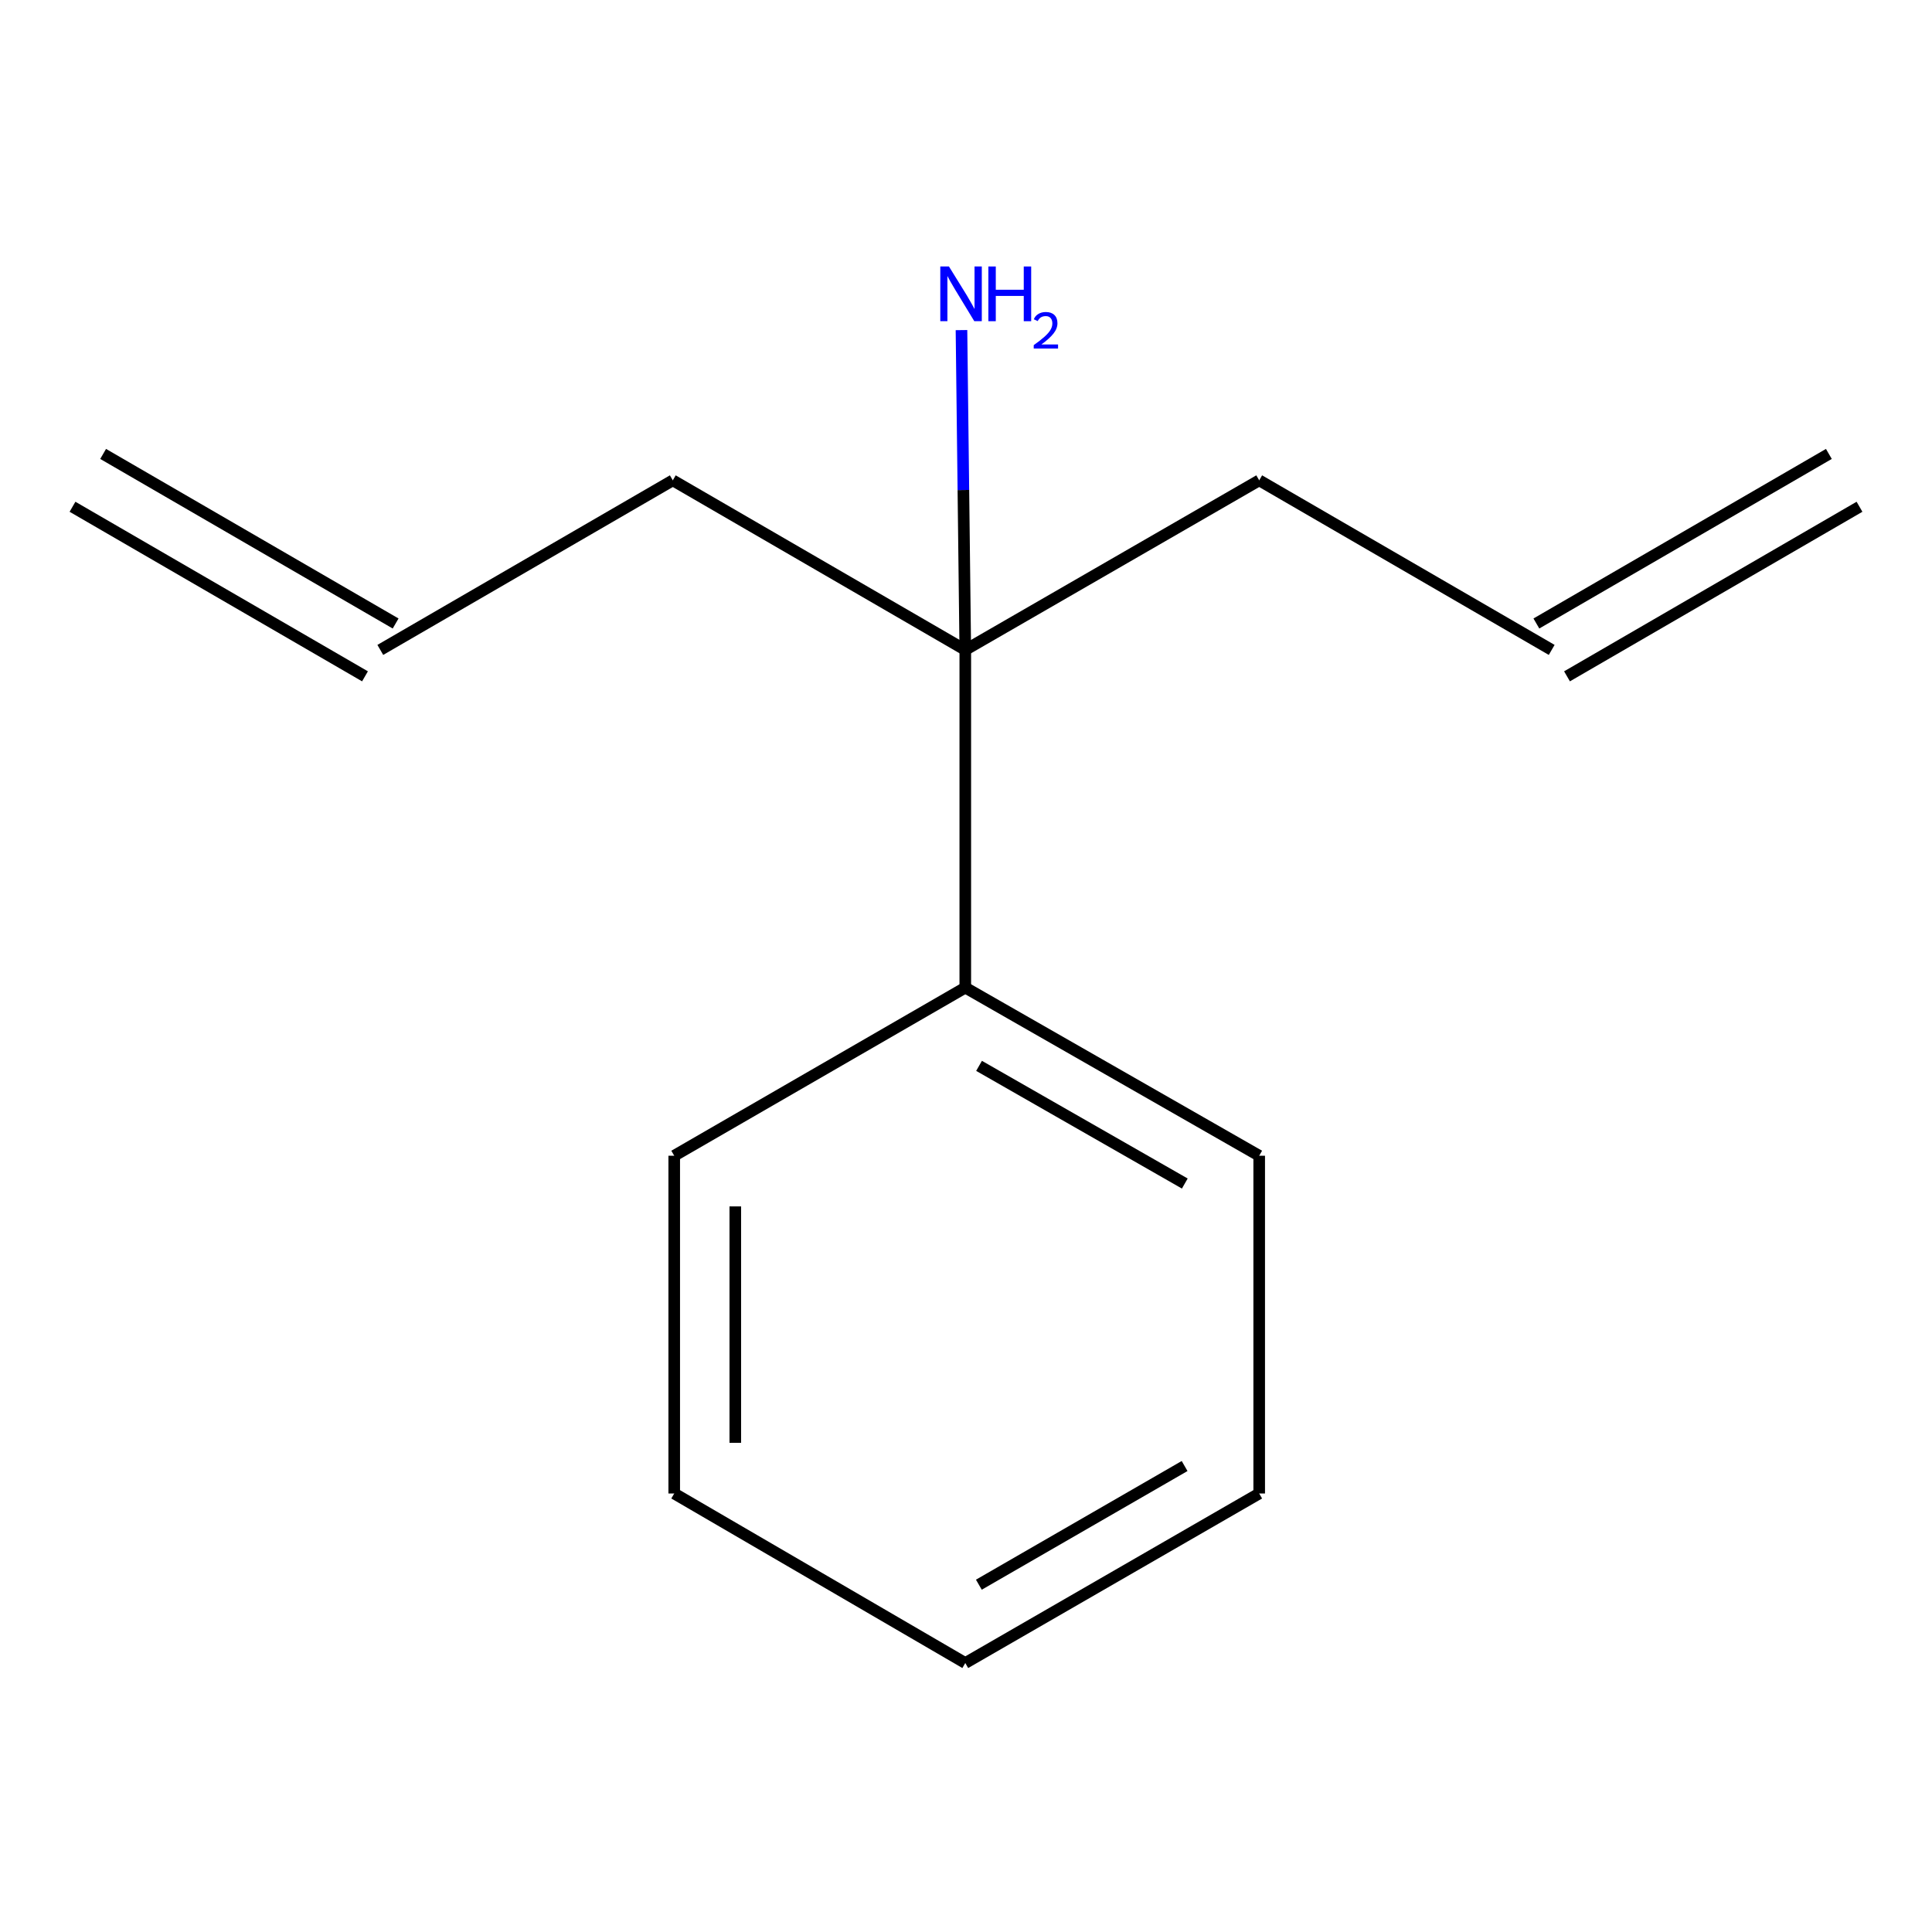 <?xml version='1.0' encoding='iso-8859-1'?>
<svg version='1.1' baseProfile='full'
              xmlns='http://www.w3.org/2000/svg'
                      xmlns:rdkit='http://www.rdkit.org/xml'
                      xmlns:xlink='http://www.w3.org/1999/xlink'
                  xml:space='preserve'
width='1000px' height='1000px' viewBox='0 0 1000 1000'>
<!-- END OF HEADER -->
<rect style='opacity:1.0;fill:#FFFFFF;stroke:none' width='1000' height='1000' x='0' y='0'> </rect>
<path class='bond-0' d='M 499.631,336.394 L 499.631,511.195' style='fill:none;fill-rule:evenodd;stroke:#000000;stroke-width:6px;stroke-linecap:butt;stroke-linejoin:miter;stroke-opacity:1' />
<path class='bond-5' d='M 499.631,336.394 L 498.645,253.628' style='fill:none;fill-rule:evenodd;stroke:#000000;stroke-width:6px;stroke-linecap:butt;stroke-linejoin:miter;stroke-opacity:1' />
<path class='bond-5' d='M 498.645,253.628 L 497.66,170.861' style='fill:none;fill-rule:evenodd;stroke:#0000FF;stroke-width:6px;stroke-linecap:butt;stroke-linejoin:miter;stroke-opacity:1' />
<path class='bond-6' d='M 499.631,336.394 L 651.761,248.625' style='fill:none;fill-rule:evenodd;stroke:#000000;stroke-width:6px;stroke-linecap:butt;stroke-linejoin:miter;stroke-opacity:1' />
<path class='bond-7' d='M 499.631,336.394 L 348.239,248.625' style='fill:none;fill-rule:evenodd;stroke:#000000;stroke-width:6px;stroke-linecap:butt;stroke-linejoin:miter;stroke-opacity:1' />
<path class='bond-8' d='M 499.631,511.195 L 651.761,598.209' style='fill:none;fill-rule:evenodd;stroke:#000000;stroke-width:6px;stroke-linecap:butt;stroke-linejoin:miter;stroke-opacity:1' />
<path class='bond-8' d='M 506.757,551.686 L 613.248,612.596' style='fill:none;fill-rule:evenodd;stroke:#000000;stroke-width:6px;stroke-linecap:butt;stroke-linejoin:miter;stroke-opacity:1' />
<path class='bond-9' d='M 499.631,511.195 L 348.977,598.209' style='fill:none;fill-rule:evenodd;stroke:#000000;stroke-width:6px;stroke-linecap:butt;stroke-linejoin:miter;stroke-opacity:1' />
<path class='bond-1' d='M 803.153,336.394 L 651.761,248.625' style='fill:none;fill-rule:evenodd;stroke:#000000;stroke-width:6px;stroke-linecap:butt;stroke-linejoin:miter;stroke-opacity:1' />
<path class='bond-3' d='M 811.08,350.068 L 962.472,262.298' style='fill:none;fill-rule:evenodd;stroke:#000000;stroke-width:6px;stroke-linecap:butt;stroke-linejoin:miter;stroke-opacity:1' />
<path class='bond-3' d='M 795.226,322.721 L 946.618,234.952' style='fill:none;fill-rule:evenodd;stroke:#000000;stroke-width:6px;stroke-linecap:butt;stroke-linejoin:miter;stroke-opacity:1' />
<path class='bond-2' d='M 196.847,336.394 L 348.239,248.625' style='fill:none;fill-rule:evenodd;stroke:#000000;stroke-width:6px;stroke-linecap:butt;stroke-linejoin:miter;stroke-opacity:1' />
<path class='bond-4' d='M 204.774,322.721 L 53.382,234.952' style='fill:none;fill-rule:evenodd;stroke:#000000;stroke-width:6px;stroke-linecap:butt;stroke-linejoin:miter;stroke-opacity:1' />
<path class='bond-4' d='M 188.92,350.068 L 37.528,262.298' style='fill:none;fill-rule:evenodd;stroke:#000000;stroke-width:6px;stroke-linecap:butt;stroke-linejoin:miter;stroke-opacity:1' />
<path class='bond-10' d='M 651.761,598.209 L 651.761,773.028' style='fill:none;fill-rule:evenodd;stroke:#000000;stroke-width:6px;stroke-linecap:butt;stroke-linejoin:miter;stroke-opacity:1' />
<path class='bond-11' d='M 348.977,598.209 L 348.977,773.028' style='fill:none;fill-rule:evenodd;stroke:#000000;stroke-width:6px;stroke-linecap:butt;stroke-linejoin:miter;stroke-opacity:1' />
<path class='bond-11' d='M 380.586,624.432 L 380.586,746.805' style='fill:none;fill-rule:evenodd;stroke:#000000;stroke-width:6px;stroke-linecap:butt;stroke-linejoin:miter;stroke-opacity:1' />
<path class='bond-13' d='M 651.761,773.028 L 499.631,860.78' style='fill:none;fill-rule:evenodd;stroke:#000000;stroke-width:6px;stroke-linecap:butt;stroke-linejoin:miter;stroke-opacity:1' />
<path class='bond-13' d='M 613.148,758.81 L 506.657,820.236' style='fill:none;fill-rule:evenodd;stroke:#000000;stroke-width:6px;stroke-linecap:butt;stroke-linejoin:miter;stroke-opacity:1' />
<path class='bond-12' d='M 348.977,773.028 L 499.631,860.78' style='fill:none;fill-rule:evenodd;stroke:#000000;stroke-width:6px;stroke-linecap:butt;stroke-linejoin:miter;stroke-opacity:1' />
<path  class='atom-6' d='M 491.176 137.933
L 500.456 152.933
Q 501.376 154.413, 502.856 157.093
Q 504.336 159.773, 504.416 159.933
L 504.416 137.933
L 508.176 137.933
L 508.176 166.253
L 504.296 166.253
L 494.336 149.853
Q 493.176 147.933, 491.936 145.733
Q 490.736 143.533, 490.376 142.853
L 490.376 166.253
L 486.696 166.253
L 486.696 137.933
L 491.176 137.933
' fill='#0000FF'/>
<path  class='atom-6' d='M 511.576 137.933
L 515.416 137.933
L 515.416 149.973
L 529.896 149.973
L 529.896 137.933
L 533.736 137.933
L 533.736 166.253
L 529.896 166.253
L 529.896 153.173
L 515.416 153.173
L 515.416 166.253
L 511.576 166.253
L 511.576 137.933
' fill='#0000FF'/>
<path  class='atom-6' d='M 535.109 165.26
Q 535.795 163.491, 537.432 162.514
Q 539.069 161.511, 541.339 161.511
Q 544.164 161.511, 545.748 163.042
Q 547.332 164.573, 547.332 167.292
Q 547.332 170.064, 545.273 172.652
Q 543.24 175.239, 539.016 178.301
L 547.649 178.301
L 547.649 180.413
L 535.056 180.413
L 535.056 178.644
Q 538.541 176.163, 540.6 174.315
Q 542.686 172.467, 543.689 170.804
Q 544.692 169.14, 544.692 167.424
Q 544.692 165.629, 543.795 164.626
Q 542.897 163.623, 541.339 163.623
Q 539.835 163.623, 538.831 164.23
Q 537.828 164.837, 537.115 166.184
L 535.109 165.26
' fill='#0000FF'/>
</svg>
